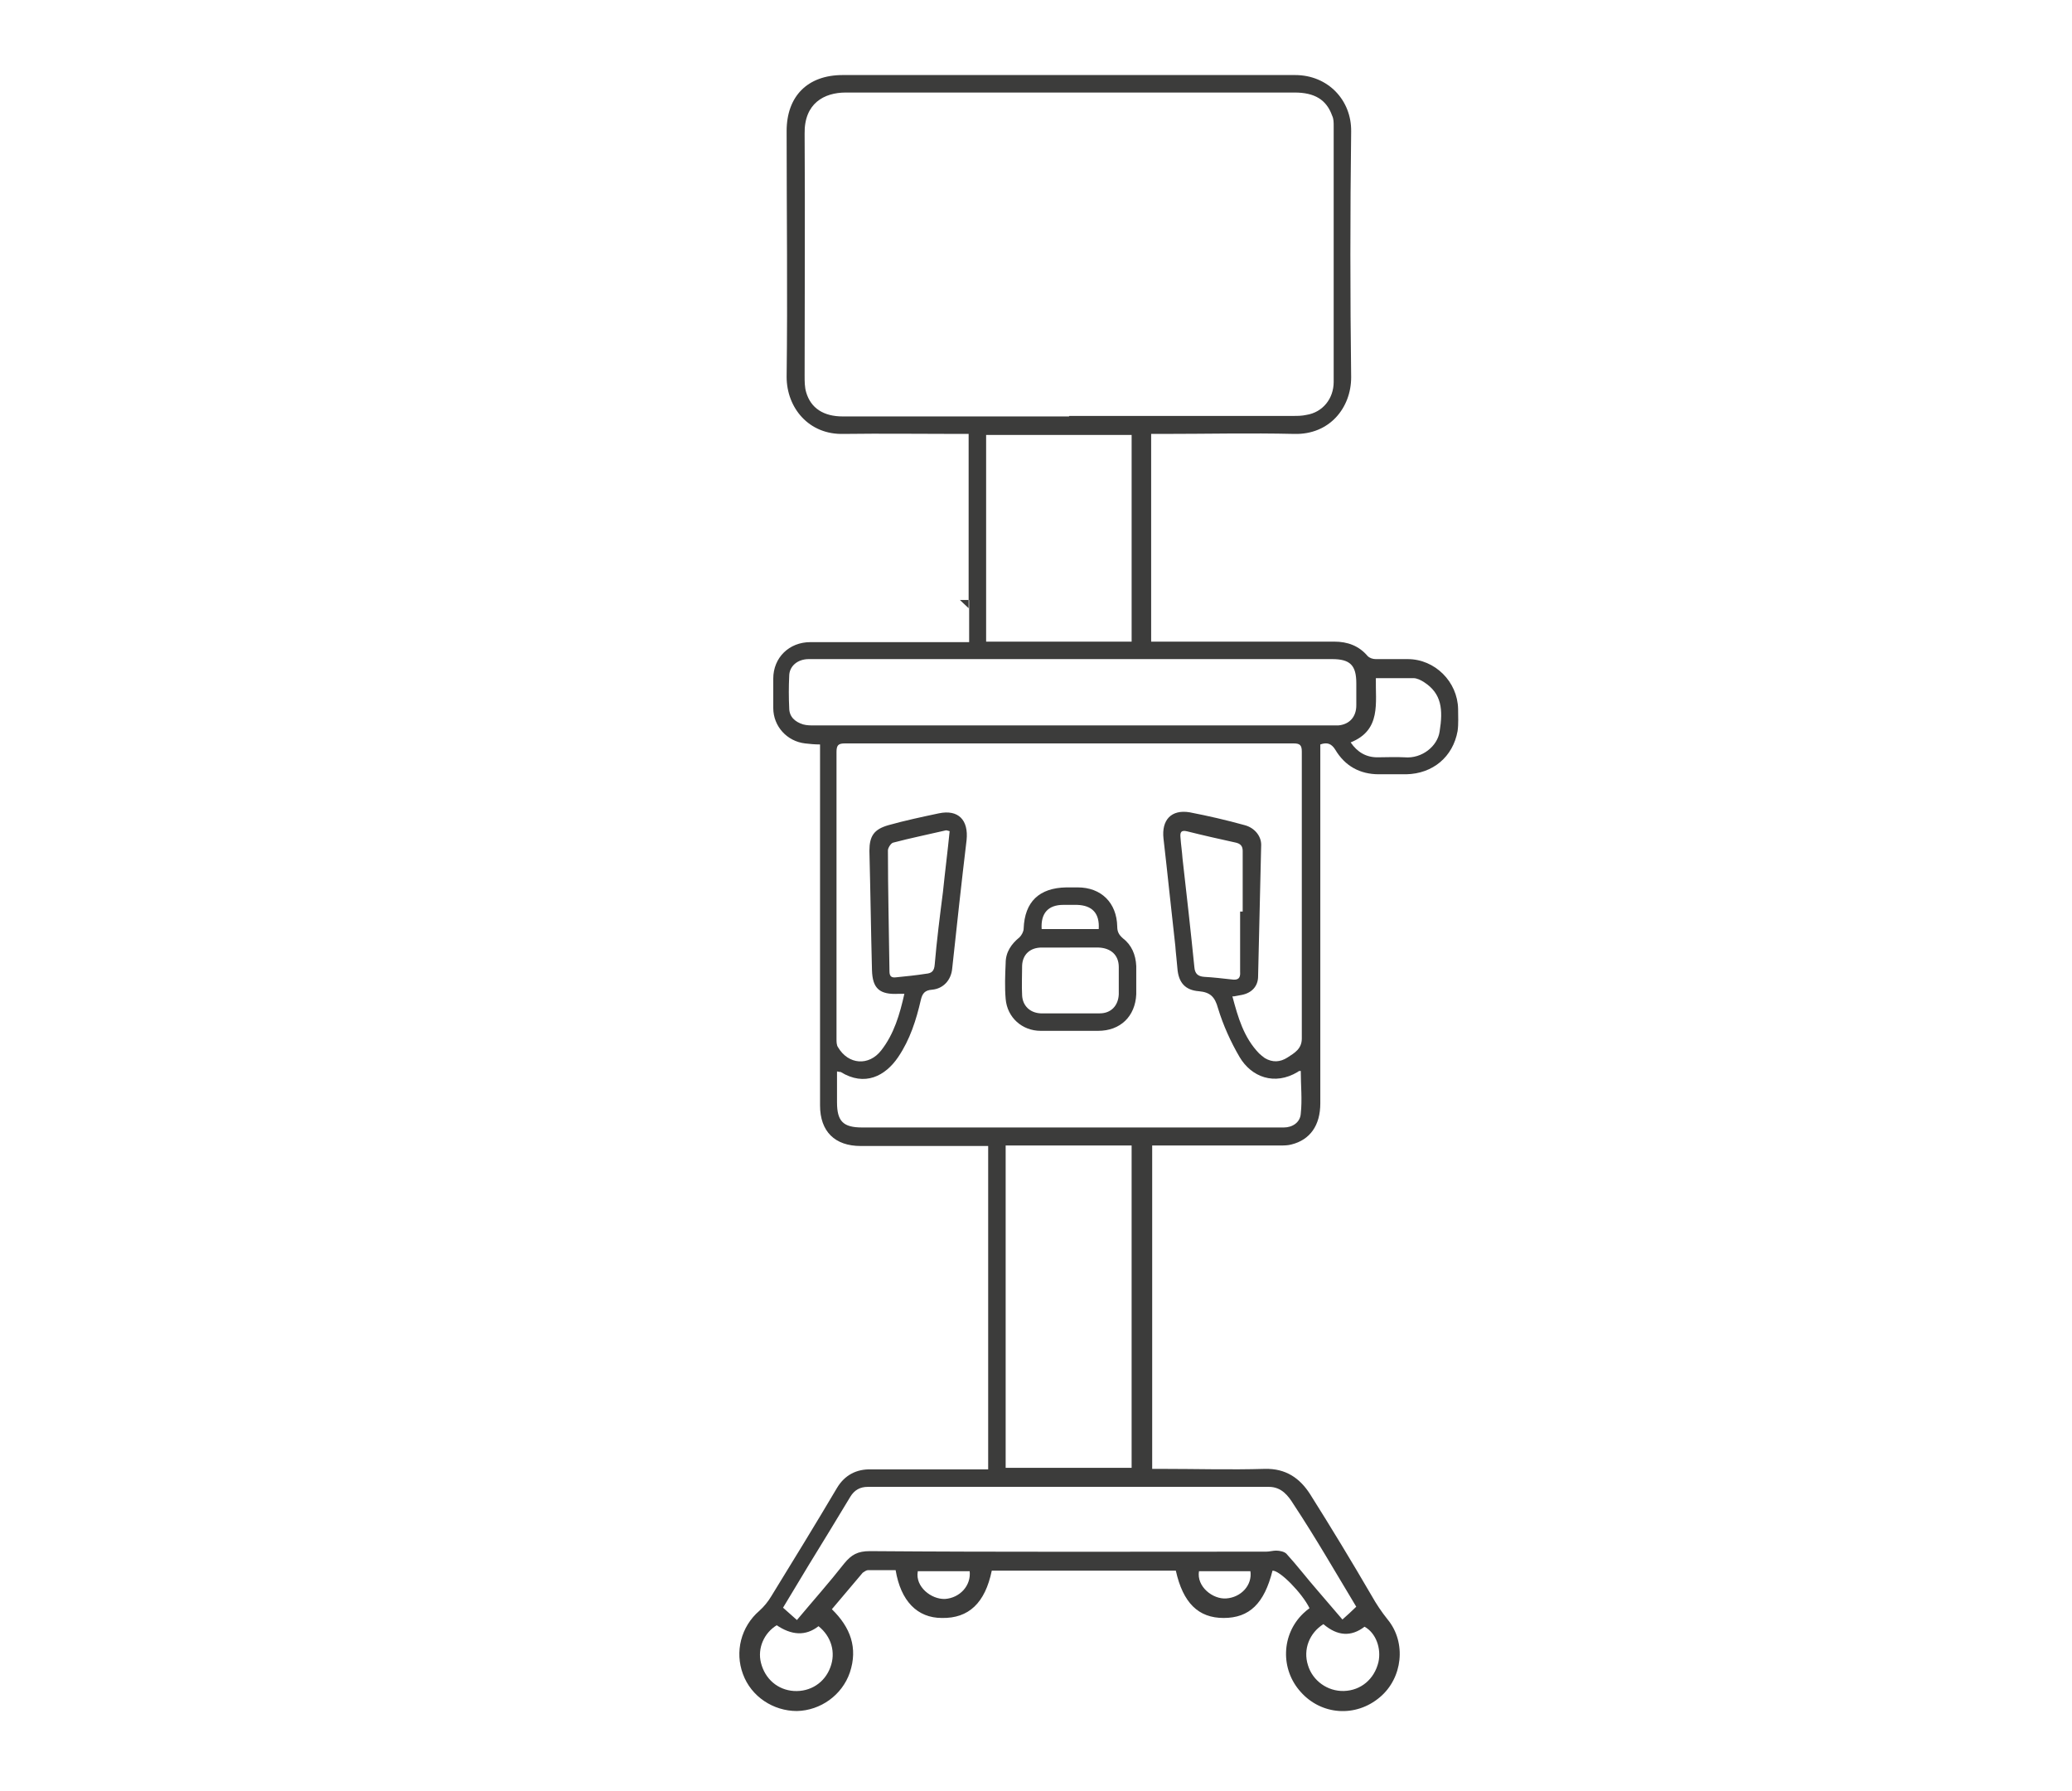 <?xml version="1.0" encoding="UTF-8"?> <svg xmlns="http://www.w3.org/2000/svg" id="a" viewBox="0 0 40.3 34.84"><defs><style>.b{fill:#3c3c3b;}.c{fill:none;}</style></defs><path class="b" d="M17.85,30.57c-.05,.29,.26,.54,.53,.53,.29-.02,.51-.26,.48-.54-.3,0-.6,0-.91,0-.03,0-.07,0-.1,0m5.47,0c-.05,.3,.27,.55,.53,.53,.29-.02,.51-.26,.47-.53h-1Zm-4.45-19.23v-.63m-3.76,20.91c-.25,.15-.38,.45-.31,.73,.08,.32,.33,.53,.64,.55,.32,.02,.6-.16,.71-.46,.11-.29,.02-.6-.23-.8q-.37,.29-.83-.03m10.65-.01c-.27,.17-.4,.49-.3,.8,.09,.3,.38,.51,.7,.5,.33-.01,.59-.23,.67-.56,.06-.27-.05-.57-.27-.69q-.39,.3-.8-.05m1.02-18.4c-.01,.48,.11,1.01-.49,1.25,.13,.19,.3,.29,.52,.29,.18,0,.35-.01,.53,0,.34,.03,.64-.22,.68-.5,.07-.43,.04-.74-.3-.96-.06-.04-.14-.08-.21-.08-.24,0-.48,0-.74,0m-8.27,2.98s-.06-.02-.08-.02c-.34,.08-.69,.15-1.03,.24-.04,.01-.1,.1-.1,.15,0,.78,.02,1.57,.03,2.35,0,.09,.03,.13,.12,.12,.2-.02,.4-.04,.59-.07,.11-.01,.16-.05,.17-.18,.04-.47,.1-.94,.16-1.41,.04-.39,.09-.78,.13-1.18m5.65,1.56h.05c0-.39,0-.79,0-1.18,0-.1-.05-.14-.13-.16-.32-.07-.63-.14-.95-.22-.12-.03-.14,.02-.13,.12,.01,.14,.03,.27,.04,.41,.08,.7,.16,1.41,.23,2.11,.01,.13,.07,.18,.19,.19,.18,.01,.35,.03,.53,.05,.13,.02,.18-.02,.17-.15,0-.39,0-.78,0-1.17m-4.94-5.25h2.83v-4.02h-2.83v4.02Zm7.21,18.79c-.41-.68-.8-1.36-1.23-2.01-.1-.16-.23-.34-.48-.34-2.6,0-5.2,0-7.8,0-.15,0-.26,.06-.34,.19-.27,.45-.54,.89-.81,1.33-.17,.28-.33,.55-.5,.83,.1,.09,.18,.16,.27,.24,.31-.37,.63-.73,.92-1.1,.14-.17,.26-.24,.5-.24,2.57,.02,5.14,.01,7.71,.01,.06,0,.13-.02,.19-.02,.07,0,.16,.02,.2,.06,.21,.23,.4,.48,.61,.72,.16,.19,.32,.37,.48,.56,.1-.09,.18-.16,.27-.25m-5.51-18.43h-3.82c-.44,0-.88,0-1.32,0-.22,0-.38,.14-.38,.33-.01,.21-.01,.41,0,.62,0,.17,.11,.27,.27,.32,.07,.02,.15,.02,.22,.02h10.05s.09,0,.14,0c.22-.02,.35-.17,.35-.39,0-.14,0-.29,0-.43,0-.35-.12-.47-.47-.47h-5.03m1.13,9.46h-2.45v6.27h2.45v-6.27Zm1.96-2.9c.11,.41,.22,.8,.52,1.11,.03,.03,.07,.06,.11,.09,.15,.09,.3,.08,.44-.01,.14-.09,.28-.17,.28-.37,0-1.86,0-3.72,0-5.58,0-.13-.04-.16-.16-.16-2.91,0-5.82,0-8.73,0-.13,0-.16,.04-.16,.17,0,1.86,0,3.72,0,5.58,0,.05,0,.12,.03,.16,.2,.34,.6,.37,.84,.06,.25-.32,.36-.7,.45-1.1-.04,0-.08,0-.11,0-.37,.02-.51-.1-.52-.46-.02-.77-.03-1.54-.05-2.32,0-.29,.09-.42,.37-.5,.32-.09,.65-.16,.98-.23,.38-.08,.58,.13,.54,.52-.1,.83-.19,1.67-.28,2.5-.02,.22-.17,.39-.39,.41-.14,.01-.19,.07-.22,.2-.09,.39-.21,.77-.44,1.11-.25,.37-.65,.58-1.12,.29-.01,0-.03,0-.07-.01v.6c0,.37,.12,.49,.49,.49h8.06s.09,0,.14,0c.17,0,.32-.1,.33-.27,.03-.27,0-.55,0-.83-.02,0-.04,0-.06,.02-.45,.27-.9,.1-1.13-.29-.17-.29-.32-.62-.42-.95-.06-.22-.15-.31-.37-.33-.27-.02-.4-.17-.42-.45-.01-.14-.03-.28-.04-.43-.08-.7-.15-1.4-.23-2.09-.04-.36,.15-.57,.51-.51,.36,.07,.71,.15,1.07,.25,.19,.05,.32,.21,.32,.38-.02,.85-.04,1.7-.06,2.56,0,.19-.12,.32-.31,.36-.05,.01-.1,.02-.16,.03m-3.2-11.29h4.35c.09,0,.17,0,.26-.02,.32-.05,.53-.32,.53-.64,0-1.66,0-3.32,0-4.98,0-.07,0-.14-.03-.2-.11-.31-.34-.45-.73-.45-2.91,0-5.82,0-8.73,0-.42,0-.81,.21-.8,.8,.01,1.57,0,3.14,0,4.71,0,.11,0,.22,.03,.32,.09,.31,.34,.47,.71,.47h4.4m-1.95,3.73v-3.39h-.2c-.74,0-1.49-.01-2.23,0-.68,.02-1.11-.51-1.11-1.11,.02-1.59,0-3.19,0-4.78,0-.68,.41-1.09,1.09-1.09,2.93,0,5.86,0,8.8,0,.64,0,1.1,.49,1.09,1.1-.02,1.59-.02,3.19,0,4.78,0,.59-.42,1.12-1.11,1.1-.85-.02-1.71,0-2.56,0h-.22v4.04h.19c1.12,0,2.25,0,3.37,0,.26,0,.48,.08,.65,.28,.04,.04,.1,.06,.16,.06,.21,0,.41,0,.62,0,.53,0,.97,.44,.98,.97,0,.14,.01,.29-.01,.43-.09,.5-.48,.83-1,.84-.18,0-.35,0-.53,0-.37,0-.66-.16-.85-.48-.07-.11-.15-.15-.29-.1v6.98c0,.43-.2,.71-.56,.8-.07,.02-.15,.02-.22,.02-.82,0-1.65,0-2.49,0v6.29h.18c.67,0,1.34,.02,2.01,0,.41-.01,.68,.18,.88,.49,.41,.65,.81,1.31,1.2,1.98,.09,.16,.19,.31,.31,.46,.37,.45,.29,1.14-.15,1.51-.47,.4-1.14,.35-1.54-.1-.4-.44-.38-1.12,.05-1.53,.04-.04,.08-.07,.12-.1-.14-.29-.58-.74-.72-.73-.16,.64-.45,.92-.95,.92-.49,0-.79-.29-.93-.92h-3.58c-.13,.63-.45,.93-.97,.92-.48,0-.8-.33-.9-.93-.18,0-.36,0-.54,0-.03,0-.07,.03-.1,.05-.2,.24-.4,.47-.6,.71,.36,.35,.51,.75,.35,1.23-.15,.44-.57,.74-1.03,.75-.46,0-.89-.28-1.05-.72-.16-.43-.04-.92,.32-1.23,.09-.08,.17-.18,.23-.28,.43-.7,.86-1.4,1.28-2.11,.15-.25,.38-.37,.67-.36,.69,0,1.39,0,2.08,0h.19v-6.29h-2.48c-.5,0-.79-.28-.79-.79,0-1.35,0-2.69,0-4.04v-2.98c-.11,0-.2-.01-.29-.02-.35-.04-.62-.33-.62-.69,0-.19,0-.38,0-.57,0-.41,.31-.71,.72-.71,.96,0,1.92,0,2.89,0h.2v-.82h-.18"></path><path class="c" d="M17.85,30.57c-.05,.29,.26,.54,.53,.53,.29-.02,.51-.26,.48-.54-.3,0-.6,0-.91,0-.03,0-.07,0-.1,0Zm5.47,0c-.05,.3,.27,.55,.53,.53,.29-.02,.51-.26,.47-.53h-1Zm-4.45-19.23v-.63m-3.76,20.91c-.25,.15-.38,.45-.31,.73,.08,.32,.33,.53,.64,.55,.32,.02,.6-.16,.71-.46,.11-.29,.02-.6-.23-.8q-.37,.29-.83-.03Zm10.65-.01c-.27,.17-.4,.49-.3,.8,.09,.3,.38,.51,.7,.5,.33-.01,.59-.23,.67-.56,.06-.27-.05-.57-.27-.69q-.39,.3-.8-.05Zm1.02-18.4c-.01,.48,.11,1.01-.49,1.25,.13,.19,.3,.29,.52,.29,.18,0,.35-.01,.53,0,.34,.03,.64-.22,.68-.5,.07-.43,.04-.74-.3-.96-.06-.04-.14-.08-.21-.08-.24,0-.48,0-.74,0Zm-8.27,2.98s-.06-.02-.08-.02c-.34,.08-.69,.15-1.03,.24-.04,.01-.1,.1-.1,.15,0,.78,.02,1.57,.03,2.35,0,.09,.03,.13,.12,.12,.2-.02,.4-.04,.59-.07,.11-.01,.16-.05,.17-.18,.04-.47,.1-.94,.16-1.41,.04-.39,.09-.78,.13-1.18Zm5.65,1.56h.05c0-.39,0-.79,0-1.18,0-.1-.05-.14-.13-.16-.32-.07-.63-.14-.95-.22-.12-.03-.14,.02-.13,.12,.01,.14,.03,.27,.04,.41,.08,.7,.16,1.41,.23,2.11,.01,.13,.07,.18,.19,.19,.18,.01,.35,.03,.53,.05,.13,.02,.18-.02,.17-.15,0-.39,0-.78,0-1.17Zm-4.94-5.25h2.83v-4.02h-2.83v4.02Zm7.21,18.79c-.41-.68-.8-1.36-1.23-2.01-.1-.16-.23-.34-.48-.34-2.6,0-5.2,0-7.8,0-.15,0-.26,.06-.34,.19-.27,.45-.54,.89-.81,1.33-.17,.28-.33,.55-.5,.83,.1,.09,.18,.16,.27,.24,.31-.37,.63-.73,.92-1.1,.14-.17,.26-.24,.5-.24,2.57,.02,5.14,.01,7.71,.01,.06,0,.13-.02,.19-.02,.07,0,.16,.02,.2,.06,.21,.23,.4,.48,.61,.72,.16,.19,.32,.37,.48,.56,.1-.09,.18-.16,.27-.25Zm-5.51-18.43h-3.82c-.44,0-.88,0-1.32,0-.22,0-.38,.14-.38,.33-.01,.21-.01,.41,0,.62,0,.17,.11,.27,.27,.32,.07,.02,.15,.02,.22,.02h10.05s.09,0,.14,0c.22-.02,.35-.17,.35-.39,0-.14,0-.29,0-.43,0-.35-.12-.47-.47-.47h-5.03Zm1.13,9.46h-2.45v6.27h2.45v-6.27Zm1.96-2.9c.11,.41,.22,.8,.52,1.11,.03,.03,.07,.06,.11,.09,.15,.09,.3,.08,.44-.01,.14-.09,.28-.17,.28-.37,0-1.86,0-3.72,0-5.58,0-.13-.04-.16-.16-.16-2.91,0-5.82,0-8.73,0-.13,0-.16,.04-.16,.17,0,1.86,0,3.72,0,5.58,0,.05,0,.12,.03,.16,.2,.34,.6,.37,.84,.06,.25-.32,.36-.7,.45-1.1-.04,0-.08,0-.11,0-.37,.02-.51-.1-.52-.46-.02-.77-.03-1.54-.05-2.32,0-.29,.09-.42,.37-.5,.32-.09,.65-.16,.98-.23,.38-.08,.58,.13,.54,.52-.1,.83-.19,1.67-.28,2.5-.02,.22-.17,.39-.39,.41-.14,.01-.19,.07-.22,.2-.09,.39-.21,.77-.44,1.11-.25,.37-.65,.58-1.12,.29-.01,0-.03,0-.07-.01v.6c0,.37,.12,.49,.49,.49h8.06s.09,0,.14,0c.17,0,.32-.1,.33-.27,.03-.27,0-.55,0-.83-.02,0-.04,0-.06,.02-.45,.27-.9,.1-1.13-.29-.17-.29-.32-.62-.42-.95-.06-.22-.15-.31-.37-.33-.27-.02-.4-.17-.42-.45-.01-.14-.03-.28-.04-.43-.08-.7-.15-1.4-.23-2.09-.04-.36,.15-.57,.51-.51,.36,.07,.71,.15,1.07,.25,.19,.05,.32,.21,.32,.38-.02,.85-.04,1.7-.06,2.56,0,.19-.12,.32-.31,.36-.05,.01-.1,.02-.16,.03Zm-3.2-11.29h4.35c.09,0,.17,0,.26-.02,.32-.05,.53-.32,.53-.64,0-1.66,0-3.32,0-4.98,0-.07,0-.14-.03-.2-.11-.31-.34-.45-.73-.45-2.91,0-5.82,0-8.73,0-.42,0-.81,.21-.8,.8,.01,1.57,0,3.14,0,4.71,0,.11,0,.22,.03,.32,.09,.31,.34,.47,.71,.47h4.4Zm-4.38,3.56c-.38,0-.65-.15-.86-.47m3.29-.88v-1.87h-.2c-.74,0-1.49-.01-2.23,0-.68,.02-1.11-.51-1.11-1.11,.02-1.59,0-3.19,0-4.78,0-.68,.41-1.09,1.09-1.09,2.93,0,5.86,0,8.8,0,.64,0,1.1,.49,1.09,1.1-.02,1.59-.02,3.19,0,4.78,0,.59-.42,1.12-1.11,1.1-.85-.02-1.71,0-2.56,0h-.22v4.04h.19c1.12,0,2.25,0,3.37,0,.26,0,.48,.08,.65,.28,.04,.04,.1,.06,.16,.06,.21,0,.41,0,.62,0,.53,0,.97,.44,.98,.97,0,.14,.01,.29-.01,.43-.09,.5-.48,.83-1,.84-.18,0-.35,0-.53,0-.37,0-.66-.16-.85-.48-.07-.11-.15-.15-.29-.1v6.98c0,.43-.2,.71-.56,.8-.07,.02-.15,.02-.22,.02-.82,0-1.65,0-2.49,0v6.29h.18c.67,0,1.34,.02,2.01,0,.41-.01,.68,.18,.88,.49,.41,.65,.81,1.31,1.2,1.98,.09,.16,.19,.31,.31,.46,.37,.45,.29,1.14-.15,1.51-.47,.4-1.14,.35-1.54-.1-.4-.44-.38-1.12,.05-1.53,.04-.04,.08-.07,.12-.1-.14-.29-.58-.74-.72-.73-.16,.64-.45,.92-.95,.92-.49,0-.79-.29-.93-.92h-3.58c-.13,.63-.45,.93-.97,.92-.48,0-.8-.33-.9-.93-.18,0-.36,0-.54,0-.03,0-.07,.03-.1,.05-.2,.24-.4,.47-.6,.71,.36,.35,.51,.75,.35,1.23-.15,.44-.57,.74-1.03,.75-.46,0-.89-.28-1.05-.72-.16-.43-.04-.92,.32-1.23,.09-.08,.17-.18,.23-.28,.43-.7,.86-1.4,1.28-2.11,.15-.25,.38-.37,.67-.36,.69,0,1.39,0,2.08,0h.19v-6.29h-2.48c-.5,0-.79-.28-.79-.79,0-1.35,0-2.69,0-4.04v-2.98c-.11,0-.2-.01-.29-.02-.35-.04-.62-.33-.62-.69,0-.19,0-.38,0-.57,0-.41,.31-.71,.72-.71,.96,0,1.92,0,2.89,0h.2v-.82h-.18"></path><path class="b" d="M20.26,18.07h1.11c.02-.31-.13-.46-.42-.47h-.27c-.29,0-.44,.16-.42,.47m.55,.36c-.18,0-.37,0-.55,0-.22,0-.37,.13-.38,.35,0,.19-.01,.39,0,.58,.01,.2,.15,.34,.36,.35,.38,0,.76,0,1.15,0,.22,0,.36-.15,.37-.37,0-.18,0-.35,0-.53,0-.24-.16-.37-.39-.38-.18,0-.37,0-.55,0m0,1.62c-.2,0-.39,0-.58,0-.36,0-.65-.26-.68-.62-.02-.23-.01-.47,0-.7,0-.21,.11-.37,.27-.5,.04-.04,.08-.11,.08-.17,.02-.52,.3-.79,.83-.8,.07,0,.15,0,.22,0,.46,0,.76,.3,.77,.76,0,.1,.03,.16,.11,.23,.17,.13,.25,.32,.26,.54,0,.18,0,.37,0,.55-.02,.43-.31,.71-.74,.71-.18,0-.35,0-.53,0"></path><path class="c" d="M20.26,18.07h1.11c.02-.31-.13-.46-.42-.47h-.27c-.29,0-.44,.16-.42,.47Zm.55,.36c-.18,0-.37,0-.55,0-.22,0-.37,.13-.38,.35,0,.19-.01,.39,0,.58,.01,.2,.15,.34,.36,.35,.38,0,.76,0,1.15,0,.22,0,.36-.15,.37-.37,0-.18,0-.35,0-.53,0-.24-.16-.37-.39-.38-.18,0-.37,0-.55,0Zm0,1.62c-.2,0-.39,0-.58,0-.36,0-.65-.26-.68-.62-.02-.23-.01-.47,0-.7,0-.21,.11-.37,.27-.5,.04-.04,.08-.11,.08-.17,.02-.52,.3-.79,.83-.8,.07,0,.15,0,.22,0,.46,0,.76,.3,.77,.76,0,.1,.03,.16,.11,.23,.17,.13,.25,.32,.26,.54,0,.18,0,.37,0,.55-.02,.43-.31,.71-.74,.71-.18,0-.35,0-.53,0Z"></path></svg> 